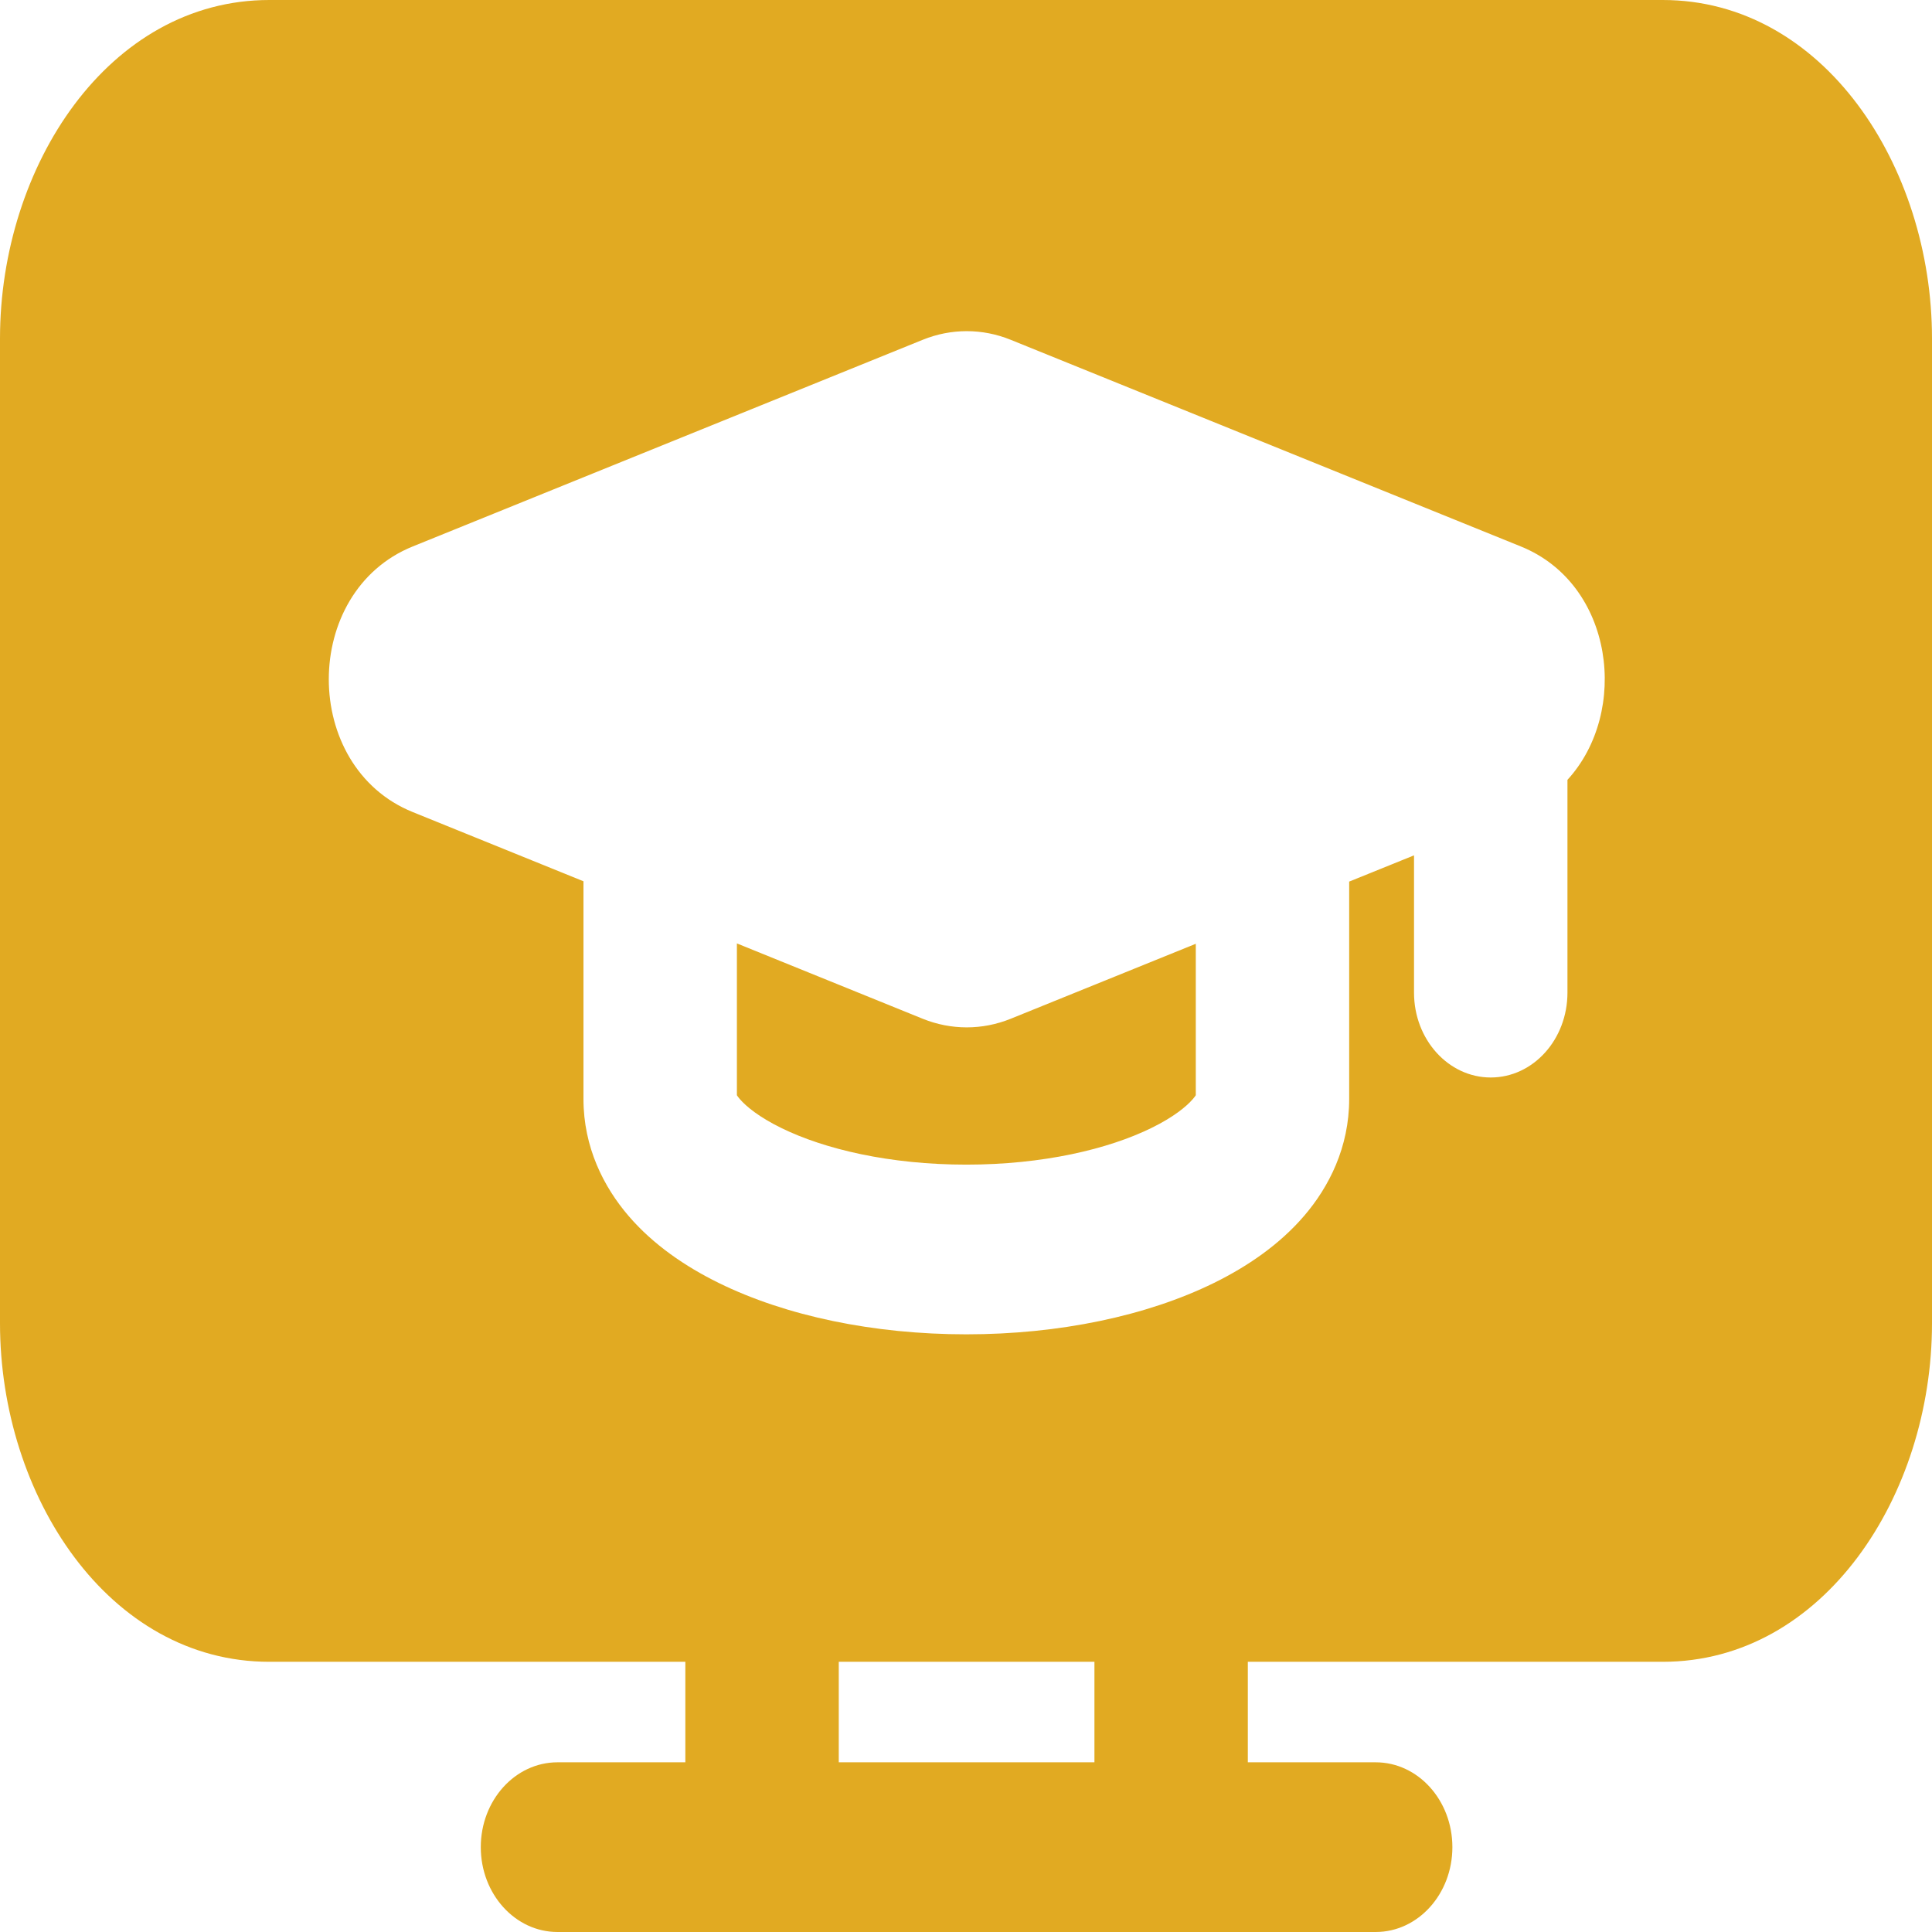 <svg width="48" height="48" viewBox="0 0 48 48" fill="none" xmlns="http://www.w3.org/2000/svg">
<path fill-rule="evenodd" clip-rule="evenodd" d="M0 8.411C0 4.126 2.697 0 6.691 0H41.309C45.303 0 48 4.126 48 8.411V32.876C48 37.162 45.303 41.287 41.309 41.287H31.002V43.784H34.179C35.231 43.784 36.084 44.728 36.084 45.892C36.084 47.056 35.231 48 34.179 48H29.097H18.933H13.851C12.799 48 11.945 47.056 11.945 45.892C11.945 44.728 12.799 43.784 13.851 43.784H17.027V41.287H6.691C2.697 41.287 0 37.162 0 32.876V8.411ZM27.191 41.287V43.784H20.839V41.287H27.191ZM25.11 8.442C24.405 8.156 23.631 8.156 22.925 8.442L10.253 13.577C7.474 14.703 7.474 19.05 10.253 20.175L14.496 21.895V27.303C14.496 28.506 15 29.492 15.619 30.212C16.229 30.922 17.022 31.464 17.856 31.874C19.528 32.696 21.705 33.151 24.008 33.151C26.312 33.151 28.488 32.696 30.161 31.874C30.994 31.464 31.787 30.922 32.397 30.212C33.017 29.492 33.52 28.506 33.52 27.303V21.903L35.131 21.251V24.662C35.131 25.826 35.985 26.77 37.037 26.77C38.09 26.77 38.943 25.826 38.943 24.662V19.375C40.487 17.691 40.102 14.515 37.786 13.577L25.11 8.442ZM29.709 23.448L25.11 25.311C24.405 25.596 23.631 25.596 22.925 25.311L18.308 23.439V27.211C18.322 27.233 18.345 27.264 18.38 27.306C18.54 27.491 18.861 27.755 19.404 28.021C20.484 28.553 22.111 28.935 24.008 28.935C25.906 28.935 27.532 28.553 28.613 28.021C29.155 27.755 29.477 27.491 29.636 27.306C29.672 27.264 29.695 27.233 29.709 27.211V23.448ZM18.288 27.178L18.29 27.182C18.289 27.178 18.288 27.178 18.288 27.178Z" fill="#E1AA22"/>
</svg>
